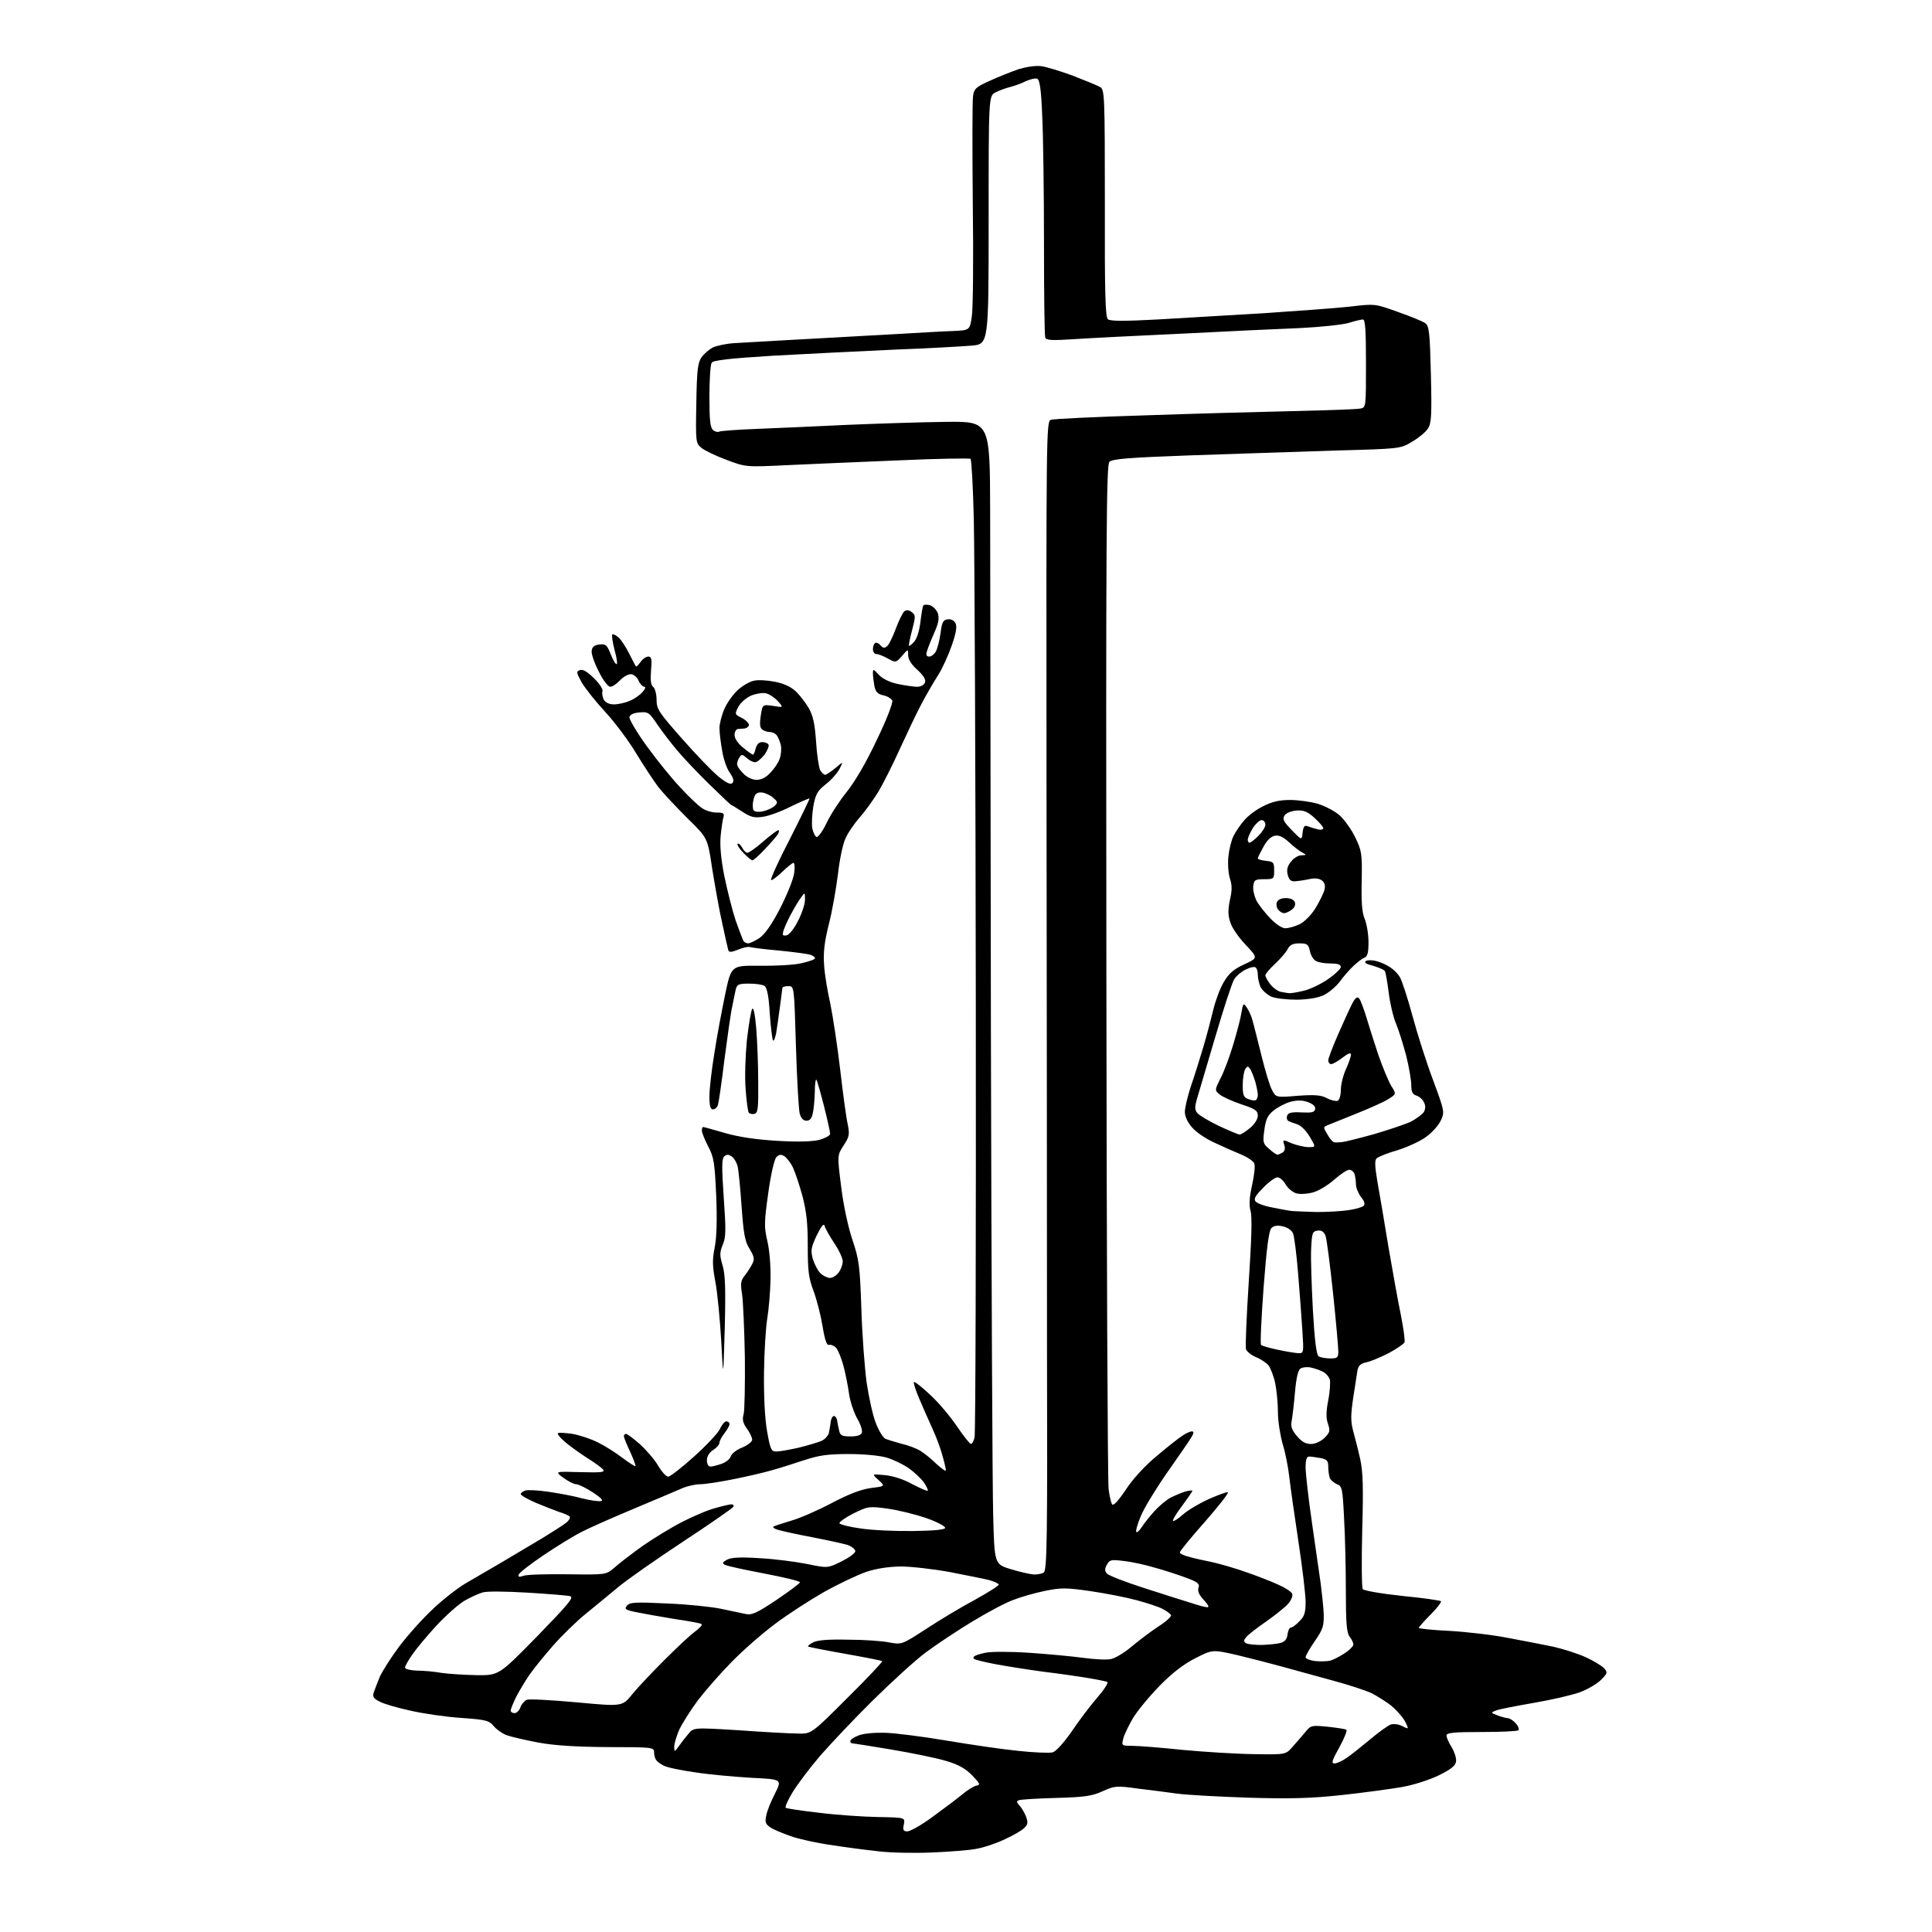<?xml version="1.0" encoding="UTF-8" standalone="no"?>
<svg 
  version="1.1" 
  xmlns="http://www.w3.org/2000/svg" 
  xmlns:xlink="http://www.w3.org/1999/xlink" 
  xmlns:svg="http://www.w3.org/2000/svg"
  xmlns:rdf="http://www.w3.org/1999/02/22-rdf-syntax-ns#"
  xmlns:cc="http://creativecommons.org/ns#"
  xmlns:dc="http://purl.org/dc/elements/1.1/"
  viewBox="0 0 768 768"
  width="768"
  height="768"
>
<style>svg {background-color: white; }</style>"
<path stroke="none" fill="black" fill-rule="evenodd" d="M370.3,736.4C363.3,736.7 353.7,736.5 349.0,735.9C344.3,735.4 335.9,734.3 330.2,733.4C324.5,732.6 317.4,731.0 314.3,729.9C311.2,728.8 307.5,727.3 306.2,726.4C304.3,725.1 304.0,724.3 304.6,721.7C304.9,719.9 306.5,716.0 308.1,712.9C310.9,707.3 310.9,707.3 298.6,706.7C291.9,706.3 281.8,705.4 276.1,704.5C270.4,703.7 264.8,702.5 263.7,701.8C262.5,701.2 261.2,700.2 260.8,699.6C260.4,699.0 260.0,697.6 260.0,696.5C260.0,694.6 259.3,694.5 241.8,694.5C228.9,694.4 220.7,693.9 214.0,692.7C208.8,691.7 203.2,690.4 201.5,689.8C199.8,689.2 197.5,687.6 196.3,686.2C194.4,683.9 193.2,683.6 183.3,682.9C177.4,682.5 168.3,681.2 163.1,680.0C158.0,678.9 152.5,677.3 150.9,676.4C148.5,675.2 148.0,674.5 148.6,672.7C149.0,671.5 150.1,668.7 151.0,666.5C152.0,664.3 155.4,658.9 158.7,654.5C162.0,650.1 168.0,643.4 172.2,639.5C176.3,635.6 182.2,631.1 185.1,629.4C188.1,627.7 194.3,624.0 199.0,621.3C203.7,618.5 211.1,614.1 215.5,611.5C219.9,608.8 224.3,606.0 225.2,605.2C226.2,604.4 226.7,603.4 226.5,602.9C226.2,602.5 224.3,601.6 222.2,601.0C220.2,600.3 215.9,598.6 212.8,597.3C209.6,595.9 207.0,594.4 207.0,593.9C207.0,593.5 207.8,592.9 208.8,592.5C209.9,592.2 214.0,592.4 218.0,593.0C222.1,593.6 228.1,594.7 231.3,595.6C234.5,596.4 237.9,596.9 238.9,596.7C240.0,596.5 238.9,595.4 235.6,593.2C232.8,591.4 229.9,590.0 229.0,590.0C228.1,590.0 225.8,588.8 223.9,587.4C220.5,584.9 220.5,584.9 230.7,585.2C239.1,585.4 240.6,585.3 239.7,584.1C239.1,583.4 236.1,581.2 233.0,579.3C230.0,577.3 226.0,574.5 224.3,572.9C222.5,571.4 221.4,569.9 221.8,569.7C222.2,569.4 224.8,569.6 227.6,570.0C230.4,570.5 235.0,572.0 237.7,573.4C240.4,574.7 244.8,577.5 247.4,579.5C250.1,581.5 252.4,583.0 252.6,582.8C252.8,582.6 251.8,580.0 250.5,577.1C249.1,574.2 248.0,571.4 248.0,570.9C248.0,570.4 248.4,570.0 248.9,570.0C249.3,570.0 251.8,571.8 254.4,574.1C256.9,576.4 260.2,580.2 261.6,582.6C263.0,585.0 264.8,587.0 265.6,587.0C266.4,587.0 271.0,583.4 275.9,579.0C280.8,574.6 285.4,569.7 286.2,568.0C286.9,566.4 288.1,565.0 288.7,565.0C289.4,565.0 290.0,565.5 290.0,566.1C290.0,566.7 289.1,568.3 288.0,569.7C286.9,571.1 286.0,572.8 286.0,573.5C286.0,574.2 284.9,575.5 283.5,576.4C281.9,577.4 281.0,579.0 281.0,580.5C281.0,581.9 281.6,583.0 282.4,583.0C283.1,583.0 285.1,582.5 286.8,581.9C288.5,581.3 290.2,580.0 290.5,578.9C290.9,577.8 292.9,576.2 295.1,575.4C297.2,574.5 299.0,573.1 299.0,572.3C299.0,571.5 298.1,569.5 296.9,567.9C295.3,565.7 295.0,564.2 295.6,562.2C296.0,560.7 296.2,550.5 296.1,539.6C295.9,528.6 295.4,517.4 295.0,514.6C294.3,510.3 294.4,509.1 296.1,507.0C297.2,505.6 298.5,503.5 299.1,502.3C300.0,500.5 299.8,499.5 298.0,496.5C296.1,493.5 295.6,490.6 294.8,479.7C294.3,472.4 293.6,465.2 293.2,463.6C292.8,462.0 291.7,460.2 290.7,459.6C289.5,458.8 288.7,458.9 287.8,459.8C286.9,460.7 286.9,464.4 287.7,476.1C288.6,488.9 288.6,491.8 287.3,494.8C286.1,497.8 286.0,498.9 287.2,502.9C288.3,506.4 288.5,512.2 288.1,528.0C287.5,548.5 287.5,548.5 286.7,533.0C286.2,524.5 285.2,514.0 284.4,509.7C283.2,503.4 283.1,500.8 284.1,495.9C284.9,491.8 285.1,484.9 284.7,475.2C284.1,462.2 283.8,460.0 281.5,455.7C280.1,453.0 279.0,450.2 279.0,449.4C279.0,448.6 279.2,448.0 279.5,448.0C279.8,448.0 283.7,449.1 288.2,450.4C293.8,452.0 300.6,453.0 309.0,453.5C317.4,454.0 322.9,453.8 325.8,453.1C328.1,452.4 330.0,451.4 330.0,450.7C330.0,450.0 328.9,445.0 327.5,439.5C326.1,434.1 324.8,429.4 324.5,429.2C324.2,428.9 323.9,431.1 323.9,434.1C323.8,437.1 323.5,440.9 323.1,442.5C322.7,444.6 321.9,445.5 320.6,445.5C319.3,445.5 318.4,444.5 317.9,442.7C317.5,441.2 316.8,429.2 316.4,416.0C315.7,392.0 315.7,392.0 313.4,392.0C312.1,392.0 311.0,392.3 311.0,392.8C311.0,393.2 310.5,396.6 310.0,400.5C309.5,404.4 308.8,409.0 308.5,410.9C308.1,412.7 307.6,414.0 307.3,413.6C307.0,413.3 306.4,408.5 306.0,403.0C305.6,395.9 304.9,392.6 303.9,391.9C303.1,391.4 300.4,391.0 297.8,391.0C293.7,391.0 293.0,391.3 292.5,393.2C292.2,394.5 291.6,397.5 291.1,400.0C290.5,402.5 289.2,411.9 288.0,421.0C286.9,430.1 285.7,438.3 285.4,439.2C285.1,440.2 284.2,441.0 283.4,441.0C282.4,441.0 282.0,439.6 282.0,435.8C282.0,432.9 282.9,425.1 284.0,418.5C285.0,411.9 287.0,401.4 288.3,395.1C290.7,383.8 290.7,383.8 301.9,383.9C308.1,384.0 315.6,383.6 318.6,382.9C321.6,382.2 324.0,381.4 324.0,380.9C324.0,380.5 323.2,379.9 322.3,379.6C321.4,379.2 315.9,378.5 310.1,377.9C304.3,377.4 298.9,376.7 298.2,376.5C297.5,376.2 295.3,376.7 293.4,377.5C290.7,378.6 289.8,378.6 289.5,377.7C289.3,377.0 288.2,372.2 287.1,367.0C285.9,361.8 284.2,352.0 283.1,345.3C281.3,333.1 281.3,333.1 273.3,325.3C269.0,321.0 263.8,315.5 261.8,313.0C259.9,310.5 255.9,304.4 252.9,299.5C250.0,294.6 244.4,287.1 240.5,282.9C236.7,278.8 232.5,273.5 231.2,271.2C229.1,267.4 229.0,266.9 230.5,266.4C231.6,265.9 233.5,267.0 236.1,269.6C238.3,271.7 239.8,274.1 239.5,274.8C239.2,275.5 239.5,277.0 240.0,278.1C240.7,279.3 242.1,280.0 244.1,280.0C245.7,280.0 248.5,279.4 250.3,278.6C252.1,277.9 254.4,276.3 255.4,275.1C256.5,273.9 256.8,273.0 256.1,273.0C255.5,273.0 254.4,271.9 253.8,270.5C253.2,269.1 251.8,268.0 250.7,268.0C249.6,268.0 247.7,269.1 246.4,270.5C245.1,271.9 243.4,273.0 242.6,273.0C241.7,273.0 239.7,270.4 238.0,266.9C236.3,263.6 235.0,259.9 235.2,258.7C235.4,257.1 236.3,256.4 238.3,256.2C240.8,255.9 241.3,256.4 242.7,259.9C243.6,262.2 244.6,264.0 245.1,264.0C245.5,264.0 245.2,261.5 244.3,258.4C243.5,255.3 243.1,252.5 243.4,252.2C243.7,251.9 244.8,252.5 245.9,253.4C246.9,254.3 248.8,257.2 250.1,259.8C251.4,262.4 252.6,264.7 252.8,264.9C252.9,265.2 253.7,264.4 254.6,263.2C255.4,262.0 256.8,261.0 257.7,261.0C259.0,261.0 259.2,262.0 258.8,266.5C258.5,270.4 258.7,272.4 259.7,273.1C260.4,273.7 261.0,276.0 261.0,278.2C261.0,281.9 261.9,283.2 271.0,293.5C276.5,299.8 283.0,306.5 285.5,308.6C288.7,311.2 290.4,312.0 291.1,311.3C291.9,310.5 291.6,309.4 290.2,307.3C289.0,305.8 287.6,301.8 287.1,298.6C286.5,295.3 286.0,291.2 286.0,289.4C286.0,287.7 286.9,284.2 288.0,281.7C289.1,279.2 291.5,275.9 293.4,274.2C295.3,272.5 298.1,270.9 299.7,270.6C301.2,270.2 305.0,270.4 308.0,271.0C311.6,271.7 314.4,273.0 316.3,274.8C317.9,276.3 320.2,279.3 321.5,281.5C323.2,284.5 323.9,287.7 324.4,294.8C324.7,299.9 325.5,305.0 326.0,306.1C326.6,307.1 327.5,308.0 328.0,308.0C328.4,308.0 330.3,306.8 332.1,305.3C335.3,302.6 335.3,302.6 333.7,305.7C332.8,307.4 330.3,310.2 328.2,311.8C324.9,314.4 324.2,315.7 323.3,320.6C322.8,323.7 322.6,327.6 322.9,329.3C323.3,331.0 324.0,332.5 324.6,332.7C325.2,332.9 327.0,330.5 328.5,327.3C330.0,324.1 333.6,318.5 336.5,314.9C339.8,310.8 344.4,303.0 348.5,294.2C352.4,286.2 355.0,279.4 354.7,278.5C354.3,277.7 352.7,276.7 351.1,276.4C348.9,275.9 348.1,275.1 347.6,272.8C347.3,271.1 347.0,268.8 347.0,267.7C347.0,265.8 347.2,265.9 349.3,268.2C350.8,269.8 353.6,271.2 356.9,271.9C359.8,272.5 363.2,273.0 364.6,273.0C366.0,273.0 367.3,272.3 367.7,271.3C368.1,270.2 367.2,268.6 364.7,266.3C362.3,264.2 361.0,262.1 361.0,260.4C361.0,257.9 361.0,257.9 358.6,260.7C356.1,263.5 356.1,263.5 353.0,261.8C351.2,260.8 349.2,260.0 348.4,260.0C347.6,260.0 347.0,259.1 347.0,258.1C347.0,257.0 347.4,255.9 347.9,255.6C348.4,255.3 349.3,255.7 350.0,256.5C351.0,257.7 351.6,257.7 352.6,256.9C353.4,256.3 354.9,253.1 356.1,249.9C357.3,246.7 358.8,243.6 359.5,243.0C360.3,242.4 361.2,242.4 362.4,243.3C364.0,244.5 364.0,245.0 362.6,250.4C361.7,253.7 361.2,256.5 361.3,256.7C361.5,256.9 362.5,256.1 363.4,255.1C364.5,253.9 365.5,250.6 365.9,247.1C366.3,243.8 366.8,240.8 367.1,240.6C367.4,240.3 368.6,240.3 369.7,240.6C370.9,241.0 372.3,242.4 372.8,243.8C373.4,245.8 373.1,247.7 371.4,251.5C370.2,254.2 368.9,257.5 368.5,258.8C368.0,260.4 368.3,261.0 369.4,261.0C370.2,261.0 371.5,260.0 372.1,258.8C372.7,257.6 373.5,254.4 373.9,251.6C374.4,247.4 374.9,246.4 376.7,246.2C378.0,246.0 379.2,246.6 379.8,247.7C380.5,249.0 380.1,251.5 378.4,256.4C377.1,260.2 374.7,265.6 372.9,268.4C371.1,271.2 368.1,276.4 366.2,280.0C364.3,283.6 360.6,291.4 357.8,297.5C355.1,303.5 351.3,311.1 349.3,314.5C347.3,317.8 343.9,322.5 341.7,325.0C339.5,327.5 336.9,331.3 336.0,333.5C335.0,335.7 333.7,342.0 333.1,347.5C332.4,353.0 330.9,361.9 329.5,367.3C327.7,374.5 327.2,378.8 327.6,383.7C327.8,387.3 329.0,394.3 330.1,399.2C331.1,404.1 332.9,415.9 334.0,425.3C335.1,434.8 336.4,444.5 337.0,447.0C337.8,451.0 337.6,451.9 335.3,455.4C332.8,459.3 332.8,459.3 334.4,471.9C335.3,479.3 337.2,488.0 338.9,493.0C341.5,500.8 341.8,503.0 342.4,520.1C342.7,530.3 343.7,543.6 344.5,549.6C345.4,555.6 347.0,562.9 348.2,565.8C349.3,568.7 351.0,571.4 351.9,571.9C352.8,572.3 355.7,573.2 358.3,573.9C361.0,574.5 364.4,575.8 365.8,576.7C367.3,577.6 370.2,579.9 372.2,581.9C374.3,583.8 376.0,585.0 376.0,584.5C376.0,583.9 375.4,581.2 374.6,578.5C373.9,575.8 372.1,571.0 370.7,568.0C369.3,565.0 367.0,559.7 365.5,556.2C364.0,552.7 363.0,549.6 363.3,549.4C363.6,549.1 366.5,551.4 369.7,554.4C373.0,557.4 377.8,563.1 380.4,567.0C383.0,570.8 385.5,574.0 386.0,574.0C386.4,574.0 387.1,572.8 387.4,571.4C387.8,570.0 388.0,492.5 387.9,399.2C387.8,305.8 387.4,219.1 387.1,206.3C386.8,193.6 386.2,182.8 385.8,182.4C385.4,182.1 372.6,182.3 357.3,183.0C342.0,183.6 322.1,184.5 313.0,184.9C296.5,185.7 296.5,185.7 288.8,182.8C284.5,181.2 280.1,179.1 278.8,178.0C276.6,176.2 276.5,175.8 276.8,160.3C277.0,147.0 277.4,144.1 278.9,142.0C279.9,140.6 281.9,138.9 283.4,138.1C285.0,137.4 288.7,136.6 291.9,136.4C295.0,136.2 306.1,135.6 316.5,135.0C326.9,134.4 339.1,133.8 343.5,133.5C347.9,133.3 356.0,132.8 361.5,132.5C367.0,132.2 374.6,131.7 378.5,131.6C385.5,131.3 385.5,131.3 386.3,125.9C386.8,122.9 387.0,102.7 386.7,81.0C386.5,59.3 386.5,40.0 386.8,38.2C387.2,35.3 387.9,34.6 393.5,32.1C396.9,30.5 402.1,28.5 404.9,27.5C407.9,26.6 411.7,26.0 413.8,26.3C415.8,26.5 421.6,28.3 426.5,30.1C431.4,32.0 436.3,34.0 437.3,34.6C439.1,35.6 439.2,38.0 439.2,80.8C439.1,116.6 439.4,126.1 440.4,126.9C441.3,127.7 447.0,127.7 460.1,127.0C470.2,126.4 489.3,125.3 502.5,124.5C515.7,123.6 531.0,122.5 536.5,121.9C546.5,120.7 546.5,120.7 555.7,124.0C560.8,125.8 565.7,127.8 566.6,128.5C568.1,129.6 568.4,132.3 568.8,148.8C569.2,165.3 569.0,168.3 567.6,170.4C566.7,171.8 563.9,174.1 561.3,175.6C556.7,178.4 556.6,178.4 530.6,179.1C516.2,179.6 490.6,180.4 473.5,181.0C448.9,181.9 442.2,182.4 441.0,183.6C439.8,184.8 439.6,210.6 439.8,386.3C439.9,496.9 440.3,589.5 440.7,592.0C441.0,594.5 441.6,597.1 442.0,597.9C442.5,598.8 444.2,597.1 447.5,592.2C450.3,587.9 455.2,582.6 459.8,578.8C463.9,575.3 468.5,571.7 469.9,570.8C471.3,569.8 473.1,569.0 473.8,569.0C474.7,569.0 474.6,569.8 473.3,571.8C472.4,573.3 468.0,579.6 463.6,585.9C459.3,592.1 454.6,599.8 453.4,602.9C452.1,605.9 451.4,608.7 451.7,609.0C452.0,609.3 453.0,608.4 453.9,607.0C454.8,605.6 457.0,602.8 458.9,600.7C460.8,598.6 463.7,596.2 465.4,595.3C467.0,594.5 469.6,593.4 471.2,592.9C472.7,592.5 474.0,592.4 474.0,592.6C474.0,592.9 472.1,595.6 469.9,598.6C467.6,601.6 466.0,604.3 466.3,604.6C466.5,604.9 468.4,603.7 470.3,602.0C472.2,600.3 476.8,597.6 480.5,595.9C484.2,594.3 487.6,593.0 488.1,593.2C488.6,593.4 484.5,598.6 479.0,604.9C473.5,611.1 469.0,616.6 469.0,617.1C469.0,617.6 470.7,618.4 472.8,618.9C474.8,619.5 479.0,620.4 482.0,621.0C485.0,621.7 491.1,623.4 495.5,625.0C499.9,626.5 505.7,628.8 508.3,630.0C511.0,631.2 513.4,632.8 513.7,633.6C514.0,634.4 513.2,636.3 511.9,637.7C510.6,639.1 506.6,642.3 503.0,644.8C499.4,647.3 495.9,650.0 495.3,650.9C494.3,652.1 494.3,652.5 495.3,653.2C495.9,653.6 498.8,653.9 501.5,653.9C504.2,653.8 507.6,653.5 509.0,653.1C510.8,652.6 511.6,651.6 511.8,649.7C512.0,648.2 512.6,647.0 513.1,647.0C513.7,647.0 515.2,645.9 516.5,644.5C518.5,642.6 519.0,641.1 519.0,636.8C519.0,633.9 517.7,623.0 516.1,612.5C514.5,602.0 512.9,590.6 512.5,587.0C512.1,583.4 511.0,577.6 509.9,574.1C508.9,570.6 508.0,564.9 508.0,561.4C508.0,558.0 507.5,552.7 506.9,549.8C506.3,546.9 505.0,543.7 504.2,542.7C503.3,541.7 501.1,540.2 499.3,539.5C497.4,538.7 495.7,537.3 495.3,536.4C495.0,535.5 495.5,523.4 496.4,509.6C497.5,492.7 497.8,483.5 497.1,481.3C496.5,479.1 496.6,476.2 497.7,471.2C498.6,467.3 499.0,463.4 498.6,462.5C498.3,461.6 495.9,460.0 493.3,458.9C490.6,457.8 485.9,455.7 482.7,454.2C479.4,452.7 475.5,450.1 473.9,448.2C472.1,446.2 471.0,443.8 471.0,442.0C471.0,440.3 472.1,435.8 473.4,431.8C474.8,427.8 477.0,420.7 478.4,416.0C479.8,411.3 481.5,404.7 482.3,401.4C483.1,398.0 484.9,393.1 486.4,390.5C488.6,386.8 490.4,385.3 494.7,383.3C500.1,380.8 500.1,380.8 495.2,375.6C492.5,372.8 489.7,368.8 489.1,366.7C488.1,363.9 488.1,361.7 488.9,357.8C489.8,354.0 489.8,351.8 488.9,349.2C488.3,347.3 488.0,343.4 488.3,340.5C488.6,337.6 489.5,333.9 490.4,332.2C491.2,330.6 493.1,327.8 494.6,326.1C496.1,324.3 499.4,321.8 502.1,320.5C505.6,318.7 508.6,318.0 512.8,318.0C516.0,318.0 521.0,318.7 523.8,319.5C526.7,320.4 530.6,322.4 532.5,324.1C534.4,325.8 537.2,329.7 538.7,332.8C541.3,338.2 541.5,339.2 541.3,350.1C541.1,358.7 541.4,362.7 542.5,365.3C543.3,367.3 544.0,371.4 544.0,374.5C544.0,378.7 543.6,380.2 542.4,380.7C541.5,381.0 539.6,382.5 538.1,383.9C536.6,385.3 534.1,388.1 532.6,390.2C531.1,392.2 528.2,394.6 526.2,395.6C523.8,396.7 520.0,397.3 515.5,397.4C511.7,397.4 507.1,396.9 505.4,396.2C503.7,395.4 501.8,393.7 501.1,392.4C500.5,391.0 500.0,388.8 500.0,387.5C500.0,386.2 499.6,384.8 499.0,384.5C498.5,384.2 496.7,384.6 495.0,385.5C493.4,386.3 491.4,388.0 490.6,389.3C489.8,390.5 486.4,400.9 483.0,412.5C479.6,424.1 476.3,435.2 475.7,437.2C474.9,440.1 474.9,441.2 476.0,442.5C476.8,443.4 480.6,445.7 484.6,447.6C488.6,449.5 492.3,451.0 492.8,451.0C493.4,451.0 495.2,449.8 496.9,448.4C498.7,446.9 500.0,444.9 500.0,443.5C500.0,441.5 499.0,440.8 493.5,439.0C490.0,437.8 486.1,436.1 484.9,435.1C482.8,433.4 482.8,433.4 485.3,428.4C486.7,425.7 488.9,419.7 490.3,415.0C491.7,410.3 493.2,404.7 493.5,402.5C494.1,398.8 494.3,398.6 495.6,400.5C496.4,401.6 497.5,404.0 498.0,406.0C498.5,407.9 500.1,414.1 501.5,419.8C502.9,425.5 504.7,431.5 505.6,433.2C507.2,436.3 507.2,436.3 515.8,435.6C522.6,435.1 525.1,435.3 527.4,436.5C529.0,437.4 531.0,437.8 531.7,437.6C532.4,437.3 533.0,435.5 533.0,433.3C533.0,431.2 533.9,427.5 535.0,425.1C536.1,422.7 537.0,420.1 537.0,419.3C537.0,418.3 536.1,418.6 533.7,420.4C531.8,421.9 529.8,423.0 529.2,423.0C528.5,423.0 528.0,422.3 528.0,421.5C528.0,420.7 529.8,416.0 532.0,411.0C534.2,406.0 536.7,400.5 537.6,398.8C538.7,396.7 539.5,396.1 540.2,396.8C540.8,397.4 542.0,400.7 543.1,404.2C544.1,407.6 546.3,414.5 547.9,419.3C549.6,424.2 551.9,429.7 553.0,431.6C555.1,434.9 555.1,434.9 551.9,436.9C550.2,438.0 544.6,440.5 539.6,442.5C534.6,444.5 529.5,446.6 528.2,447.1C525.9,448.0 525.9,448.0 527.7,451.0C528.6,452.7 529.9,454.1 530.5,454.1C531.0,454.2 532.4,454.1 533.5,454.0C534.6,453.9 540.2,452.5 546.0,450.9C551.8,449.2 558.4,447.0 560.8,445.9C563.1,444.7 565.5,442.9 566.1,441.9C566.7,440.6 566.7,439.4 566.0,438.1C565.5,437.0 564.1,435.8 563.0,435.5C561.5,435.0 561.0,434.0 561.0,431.3C561.0,429.4 560.1,424.2 559.0,419.7C557.8,415.2 556.0,409.4 554.9,406.8C553.8,404.2 552.5,398.6 552.0,394.4C551.5,390.3 550.8,386.5 550.5,386.0C550.2,385.5 548.1,384.6 545.8,383.9C543.0,383.2 542.1,382.6 543.0,382.0C543.7,381.6 545.6,381.6 547.3,382.1C548.9,382.5 551.3,383.6 552.6,384.5C553.9,385.3 555.6,387.0 556.4,388.3C557.2,389.5 559.5,396.5 561.5,403.9C563.5,411.3 567.2,422.9 569.8,429.7C574.3,441.9 574.3,442.1 572.7,445.5C571.8,447.4 569.2,450.3 566.8,452.0C564.5,453.7 559.4,456.0 555.6,457.2C551.7,458.3 548.0,459.8 547.3,460.4C546.4,461.2 546.5,463.4 547.5,469.5C548.3,473.9 550.3,485.6 551.9,495.5C553.6,505.4 555.8,517.7 556.9,522.9C557.9,528.1 558.6,532.9 558.3,533.6C558.1,534.2 555.3,536.1 552.2,537.8C549.1,539.4 545.1,541.1 543.3,541.5C540.9,542.0 540.0,542.8 539.6,544.8C539.4,546.3 538.6,551.2 537.9,555.8C536.9,562.6 536.9,565.0 537.9,568.8C538.6,571.4 539.9,576.4 540.7,580.0C541.8,585.1 542.0,591.1 541.5,608.5C541.2,620.6 541.3,631.0 541.7,631.7C542.2,632.3 548.9,633.5 557.4,634.4C565.6,635.2 572.5,636.2 572.8,636.5C573.1,636.8 571.3,639.2 568.7,641.8C566.1,644.4 564.0,646.8 564.0,647.1C564.0,647.4 569.5,648.0 576.2,648.3C583.0,648.7 593.5,649.9 599.5,651.1C605.5,652.2 613.6,653.8 617.5,654.6C621.4,655.5 627.1,657.3 630.2,658.7C633.3,660.1 636.6,662.1 637.6,663.1C639.1,664.8 639.1,665.1 636.4,667.8C634.8,669.4 631.0,671.6 628.0,672.7C625.0,673.8 616.8,675.7 609.8,676.9C602.9,678.1 596.1,679.4 594.8,679.9C592.5,680.8 592.5,680.8 595.3,681.9C596.9,682.5 598.7,683.0 599.4,683.0C600.1,683.0 601.5,683.9 602.5,685.0C603.5,686.1 604.0,687.3 603.6,687.8C603.2,688.2 596.6,688.5 588.9,688.5C577.7,688.5 575.0,688.8 575.0,689.9C575.0,690.6 575.9,692.8 577.1,694.6C578.2,696.5 579.0,699.0 578.8,700.2C578.6,701.9 576.8,703.3 572.2,705.6C568.6,707.4 562.2,709.5 557.2,710.4C552.4,711.2 541.5,712.7 533.0,713.6C520.8,714.9 512.9,715.1 496.0,714.6C484.2,714.2 471.6,713.5 468.0,713.0C464.4,712.5 457.4,711.6 452.4,711.0C443.8,709.8 443.1,709.9 438.4,712.0C434.3,713.9 431.4,714.4 420.0,714.7C412.6,714.9 405.9,715.3 405.1,715.6C404.0,716.0 404.0,716.3 405.3,717.8C406.2,718.7 407.3,720.7 407.9,722.2C408.7,724.4 408.6,725.3 407.2,726.6C406.3,727.6 402.8,729.6 399.5,731.1C396.2,732.7 391.2,734.4 388.3,734.9C385.5,735.5 377.4,736.1 370.3,736.4zM360.7,728.0C361.8,728.0 366.3,725.5 370.6,722.3C374.9,719.2 380.2,715.2 382.4,713.4C384.5,711.6 387.1,710.0 388.2,709.8C389.8,709.5 389.6,709.0 386.4,705.7C383.8,703.0 380.9,701.4 376.1,700.0C372.5,698.9 362.8,696.9 354.5,695.5C346.2,694.1 339.2,693.0 338.8,693.0C338.3,693.0 338.0,692.6 338.0,692.1C338.0,691.6 339.4,690.6 341.2,689.9C343.1,689.1 347.4,688.7 351.7,688.8C355.7,688.9 366.7,690.3 376.2,691.9C385.7,693.5 398.6,695.4 404.8,696.0C411.1,696.7 417.2,696.9 418.4,696.6C419.7,696.3 422.8,692.9 426.0,688.3C428.9,684.0 433.5,677.9 436.2,674.8C438.9,671.7 440.7,668.9 440.2,668.6C439.8,668.4 436.5,667.7 432.9,667.1C429.4,666.5 421.1,665.3 414.5,664.5C407.9,663.6 399.1,662.2 395.0,661.4C390.9,660.6 387.4,659.7 387.1,659.4C386.9,659.2 386.9,658.7 387.3,658.4C387.6,658.1 389.6,657.4 391.7,657.0C393.8,656.5 401.5,656.5 409.0,657.0C416.4,657.5 426.1,658.4 430.5,659.0C434.9,659.6 439.9,659.9 441.6,659.5C443.3,659.2 447.1,656.9 450.0,654.4C453.0,651.9 457.8,648.3 460.7,646.4C463.7,644.5 465.8,642.5 465.5,642.0C465.1,641.4 463.6,640.3 462.0,639.5C460.5,638.7 455.9,637.2 451.8,636.1C447.8,635.0 439.6,633.4 433.5,632.5C423.7,631.1 421.8,631.1 415.4,632.4C411.5,633.2 405.8,634.8 402.8,636.0C399.7,637.1 392.4,641.0 386.5,644.6C380.5,648.2 372.3,653.7 368.1,656.8C363.9,659.9 354.4,668.6 346.9,676.0C339.4,683.4 330.0,693.4 325.9,698.1C321.8,702.9 317.0,709.3 315.1,712.4C313.2,715.5 312.0,718.3 312.3,718.6C312.5,718.9 318.6,719.8 325.6,720.6C332.7,721.5 343.3,722.2 349.2,722.3C359.8,722.5 359.8,722.5 359.3,725.2C358.8,727.5 359.1,728.0 360.7,728.0zM530.5,701.0C531.4,701.0 533.6,700.0 535.3,698.8C537.1,697.6 541.3,694.2 544.7,691.4C548.1,688.5 551.8,685.9 552.9,685.5C554.0,685.2 555.8,685.4 556.9,685.9C558.0,686.5 559.1,687.0 559.5,687.0C559.8,687.0 559.3,685.6 558.3,683.9C557.3,682.2 554.9,679.6 553.0,678.0C551.1,676.5 547.7,674.4 545.5,673.2C543.3,672.1 536.3,669.8 530.0,668.1C523.7,666.4 514.7,663.9 510.0,662.6C505.3,661.3 497.1,659.2 491.7,657.9C482.0,655.7 482.0,655.7 475.3,659.1C470.7,661.4 466.1,664.9 461.0,670.1C456.9,674.3 452.1,680.1 450.3,683.1C448.6,686.1 446.8,689.7 446.5,691.2C445.8,693.9 445.9,694.0 450.1,694.0C452.5,694.0 461.5,694.7 470.0,695.6C478.5,696.4 491.2,697.2 498.3,697.3C511.1,697.5 511.1,697.5 513.8,694.4C515.3,692.7 517.6,690.1 518.9,688.5C521.1,685.8 521.4,685.8 527.8,686.4C531.4,686.8 534.7,687.3 535.2,687.6C535.6,687.9 534.4,691.0 532.4,694.6C529.5,699.8 529.1,701.0 530.5,701.0zM269.8,694.2C270.7,692.9 272.4,690.7 273.6,689.3C275.7,686.7 275.7,686.7 293.6,687.8C303.4,688.5 314.0,689.1 317.0,689.1C322.5,689.3 322.5,689.3 336.8,675.0C344.7,667.2 350.9,660.6 350.7,660.3C350.4,660.1 343.8,658.8 335.9,657.4C328.0,656.0 321.4,654.7 321.2,654.5C321.0,654.3 321.9,653.6 323.2,652.9C324.7,652.0 329.3,651.6 337.0,651.8C343.3,651.8 350.7,652.3 353.5,652.9C358.5,653.8 358.5,653.8 368.5,647.3C374.0,643.7 382.7,638.5 387.8,635.8C392.8,633.0 397.0,630.4 397.0,629.9C397.0,629.5 395.3,628.7 393.2,628.1C391.2,627.6 384.1,626.2 377.5,624.9C370.9,623.7 362.1,622.7 358.0,622.7C353.1,622.8 348.3,623.5 344.2,624.9C340.8,626.1 333.4,629.6 327.8,632.7C322.2,635.9 313.3,641.6 308.0,645.6C302.8,649.5 294.8,656.5 290.4,661.1C285.9,665.7 280.0,672.5 277.2,676.2C274.4,680.0 271.2,685.1 270.0,687.6C268.9,690.2 268.0,693.2 268.0,694.4C268.1,696.5 268.1,696.5 269.8,694.2zM204.5,681.0C205.4,681.0 206.5,679.9 206.9,678.6C207.4,677.3 208.6,676.0 209.4,675.7C210.3,675.3 219.2,675.8 229.2,676.7C247.4,678.4 247.4,678.4 251.4,673.4C253.6,670.7 259.3,664.7 264.0,660.0C268.7,655.3 274.1,650.2 276.0,648.8C277.9,647.4 279.3,646.0 278.9,645.6C278.6,645.3 273.9,644.4 268.3,643.6C262.8,642.7 256.0,641.5 253.1,640.9C248.6,640.0 248.1,639.6 249.2,638.3C250.3,636.9 252.6,636.8 265.0,637.4C273.0,637.7 282.6,638.7 286.5,639.5C290.4,640.3 294.9,641.3 296.5,641.6C299.0,642.1 301.0,641.1 308.8,635.9C313.8,632.5 318.0,629.4 318.0,629.0C318.0,628.5 311.6,627.0 303.8,625.5C295.9,624.0 288.9,622.5 288.1,622.0C287.0,621.4 287.2,621.0 289.0,620.0C290.7,619.1 294.3,618.9 301.9,619.4C307.8,619.7 316.2,620.8 320.8,621.7C329.0,623.4 329.0,623.4 334.5,620.7C337.5,619.2 340.0,617.4 340.0,616.6C340.0,615.8 338.5,614.7 336.8,614.1C335.0,613.6 328.8,612.2 323.0,611.1C317.2,610.0 311.2,608.7 309.5,608.2C307.9,607.8 307.0,607.1 307.5,606.8C308.1,606.5 311.2,605.5 314.5,604.5C317.8,603.6 325.1,600.4 330.6,597.5C337.6,593.8 342.5,592.0 346.3,591.5C351.9,590.8 351.9,590.8 349.2,588.3C346.5,585.9 346.5,585.9 351.8,586.4C355.0,586.7 359.4,588.1 362.7,590.0C365.8,591.6 368.5,592.8 368.8,592.6C369.0,592.3 368.3,590.8 367.2,589.2C366.0,587.6 363.3,585.1 361.2,583.6C359.0,582.1 355.1,580.2 352.4,579.4C349.6,578.6 343.4,578.0 337.3,578.0C329.1,578.0 325.6,578.5 319.8,580.4C315.8,581.7 310.0,583.6 307.0,584.4C304.0,585.3 297.1,586.9 291.6,588.0C286.2,589.1 280.2,590.0 278.4,590.0C276.5,590.0 273.3,590.7 271.2,591.6C269.2,592.5 260.6,596.1 252.3,599.6C243.9,603.1 234.4,607.3 231.3,608.9C228.1,610.5 221.3,614.7 216.1,618.2C210.9,621.7 206.4,625.2 206.2,625.9C205.9,626.9 206.4,627.0 208.1,626.4C209.4,625.9 217.3,625.7 225.7,625.8C240.9,626.0 240.9,626.0 244.2,623.2C246.0,621.6 250.0,618.5 253.0,616.3C256.0,614.0 262.4,609.9 267.3,607.1C272.1,604.3 279.0,601.2 282.6,600.0C286.2,598.9 289.9,598.0 290.7,598.0C291.5,598.0 291.8,598.5 291.5,599.0C291.1,599.6 282.2,605.8 271.7,612.7C261.1,619.7 249.3,627.9 245.5,631.1C241.7,634.3 235.8,639.1 232.5,641.8C229.2,644.5 223.5,650.0 219.9,654.1C216.3,658.2 212.0,663.5 210.3,666.0C208.6,668.5 206.3,672.4 205.1,674.7C204.0,677.0 203.0,679.4 203.0,680.0C203.0,680.5 203.7,681.0 204.5,681.0zM189.4,665.9C198.3,666.0 198.3,666.0 213.5,650.5C226.1,637.5 228.3,634.9 226.6,634.5C225.4,634.2 217.8,633.6 209.7,633.1C201.2,632.6 193.6,632.5 191.9,633.0C190.2,633.5 186.9,635.0 184.5,636.4C182.2,637.8 177.2,642.2 173.5,646.2C169.8,650.2 165.5,655.4 163.9,657.7C162.3,660.0 161.0,662.3 161.0,662.9C161.0,663.5 163.1,664.0 165.8,664.1C168.4,664.1 172.8,664.5 175.5,665.0C178.2,665.4 184.5,665.8 189.4,665.9zM528.5,660.2C529.6,660.0 532.2,658.7 534.2,657.4C536.3,656.1 538.0,654.4 538.0,653.7C538.0,653.1 537.3,651.6 536.5,650.6C535.3,649.0 535.0,645.1 535.0,632.6C535.0,623.7 534.7,610.7 534.3,603.7C533.7,591.6 533.5,590.8 531.5,590.0C530.3,589.5 529.0,588.4 528.6,587.5C528.3,586.6 528.0,584.6 528.0,583.0C528.0,580.7 527.5,580.1 524.9,579.6C523.2,579.3 521.1,579.0 520.4,579.0C519.4,579.0 519.0,580.3 519.0,583.3C519.0,585.7 520.1,595.5 521.5,605.1C522.9,614.7 524.4,625.6 525.0,629.5C525.5,633.4 526.1,638.9 526.2,641.7C526.3,646.3 525.9,647.7 522.7,652.3C520.7,655.2 519.0,658.1 519.0,658.8C519.0,659.4 520.7,660.0 522.8,660.3C524.8,660.5 527.4,660.4 528.5,660.2zM479.9,638.9C480.8,639.0 480.3,637.9 478.6,636.1C476.7,634.1 476.0,632.6 476.4,631.2C477.0,629.6 476.2,628.9 471.3,627.1C468.1,625.9 462.5,624.1 458.8,623.1C455.1,622.0 449.6,620.8 446.6,620.5C441.7,619.9 441.1,620.0 440.0,622.0C439.1,623.6 439.1,624.5 440.0,625.5C440.7,626.3 447.4,628.9 454.9,631.3C462.4,633.7 470.8,636.4 473.5,637.2C476.2,638.1 479.1,638.9 479.9,638.9zM411.0,625.9C412.4,625.9 414.2,625.6 414.9,625.1C416.2,624.3 416.4,612.0 416.2,536.3C416.2,488.0 416.1,385.3 416.0,308.0C415.9,173.1 415.9,167.5 417.7,166.9C418.7,166.5 435.7,165.7 455.5,165.1C475.3,164.4 502.1,163.7 515.0,163.4C527.9,163.1 539.5,162.7 540.8,162.4C543.0,162.0 543.0,161.8 543.0,144.5C543.0,131.2 542.7,127.0 541.8,127.0C541.1,127.0 538.5,127.6 536.0,128.4C533.5,129.1 525.0,130.0 517.0,130.4C509.0,130.7 488.1,131.7 470.5,132.6C452.9,133.4 433.4,134.4 427.3,134.8C418.3,135.4 415.9,135.3 415.5,134.2C415.2,133.4 415.0,116.6 415.0,96.7C415.0,76.8 414.7,54.0 414.3,46.2C413.9,35.5 413.3,31.7 412.3,31.3C411.6,31.0 409.5,31.5 407.7,32.3C406.0,33.2 403.1,34.2 401.5,34.6C399.9,35.0 397.3,35.9 395.8,36.7C393.0,38.1 393.0,38.1 393.0,87.4C393.0,136.8 393.0,136.8 386.2,137.4C382.5,137.7 368.6,138.5 355.2,139.0C341.8,139.6 320.3,140.7 307.3,141.4C289.8,142.5 283.5,143.2 282.9,144.2C282.4,144.9 282.0,151.0 282.0,157.6C282.0,167.0 282.3,170.0 283.5,171.0C284.3,171.6 285.3,171.9 285.8,171.6C286.2,171.3 292.9,170.8 300.6,170.5C308.2,170.2 324.4,169.5 336.5,168.9C348.6,168.4 366.4,167.8 376.0,167.7C393.5,167.5 393.5,167.5 393.6,203.0C393.6,222.5 393.8,315.9 393.9,410.5C394.1,505.1 394.5,591.3 394.8,602.1C395.3,621.8 395.3,621.8 401.9,623.8C405.5,624.9 409.6,625.8 411.0,625.9zM362.9,608.6C371.0,608.5 375.5,608.1 375.7,607.4C375.9,606.8 372.6,605.0 368.3,603.5C364.0,602.0 357.1,600.3 352.8,599.7C345.4,598.7 345.0,598.8 339.3,601.6C336.1,603.2 333.6,605.0 333.7,605.5C333.8,606.0 337.7,607.0 342.2,607.6C346.8,608.3 356.1,608.7 362.9,608.6zM308.6,577.0C309.9,577.0 313.8,576.3 317.4,575.5C321.0,574.6 325.1,573.4 326.5,572.8C327.9,572.2 329.2,570.7 329.5,569.6C329.7,568.4 330.1,566.5 330.2,565.2C330.4,564.0 330.9,562.9 331.5,562.9C332.1,562.9 332.6,563.7 332.8,564.7C332.9,565.7 333.3,567.5 333.6,568.8C334.0,570.6 334.7,571.0 338.1,571.0C340.7,571.0 342.3,570.5 342.6,569.5C342.9,568.7 342.1,566.1 340.7,563.8C339.4,561.4 337.9,557.0 337.5,554.0C337.1,551.0 336.1,546.0 335.3,543.0C334.5,540.0 333.2,536.8 332.4,535.8C331.5,534.9 330.2,534.4 329.6,534.6C328.7,535.0 327.9,532.8 327.0,527.3C326.3,523.0 324.7,516.7 323.4,513.2C321.4,507.9 321.1,505.1 321.1,495.2C321.1,486.4 320.6,481.6 319.0,475.5C317.8,471.1 316.1,466.0 315.2,464.1C314.3,462.2 312.7,460.2 311.8,459.6C310.5,458.8 309.7,458.9 308.6,460.0C307.8,460.9 306.4,466.9 305.4,474.2C303.8,485.7 303.7,487.6 305.0,493.2C305.9,496.8 306.4,503.4 306.3,508.5C306.2,513.5 305.6,520.5 305.0,524.1C304.4,527.8 303.8,537.4 303.7,545.6C303.6,554.8 304.0,563.6 304.9,568.8C306.2,576.2 306.6,577.0 308.6,577.0zM521.1,574.0C522.9,574.0 525.0,573.0 526.5,571.6C528.7,569.4 528.8,568.8 527.9,566.0C527.1,563.8 527.1,561.2 528.0,556.6C528.7,553.1 528.9,549.3 528.6,548.3C528.2,547.2 527.0,545.8 525.7,545.2C524.5,544.6 522.4,543.9 521.0,543.6C519.6,543.3 517.8,543.5 517.0,544.0C516.0,544.6 515.3,547.6 514.8,553.2C514.4,557.8 513.8,562.9 513.5,564.6C513.0,567.0 513.4,568.3 515.5,570.8C517.4,573.1 519.0,574.0 521.1,574.0zM528.8,540.0C531.6,540.0 532.0,539.7 532.0,537.2C532.0,535.7 531.1,525.3 529.9,514.0C528.7,502.7 527.4,492.5 526.9,491.2C526.2,489.5 525.3,489.0 523.7,489.2C521.7,489.5 521.5,490.1 521.2,496.5C521.0,500.4 521.4,511.3 521.9,520.9C522.6,533.0 523.3,538.6 524.2,539.2C524.9,539.6 527.0,540.0 528.8,540.0zM515.9,537.9C518.3,538.0 518.3,538.0 517.7,528.8C517.4,523.7 516.6,513.4 516.0,506.0C515.4,498.6 514.5,491.5 514.0,490.3C513.5,489.1 511.8,487.9 510.0,487.5C507.8,487.0 506.3,487.2 505.4,488.2C504.4,489.1 503.5,496.2 502.3,511.8C501.4,524.0 500.9,534.3 501.3,534.6C501.6,535.0 504.5,535.8 507.7,536.5C510.9,537.2 514.6,537.8 515.9,537.9zM329.9,508.0C331.0,508.0 332.6,507.0 333.4,505.8C334.3,504.6 335.0,502.6 335.0,501.4C335.0,500.2 333.5,496.9 331.6,494.1C329.7,491.3 328.0,488.2 327.8,487.3C327.5,486.1 326.5,487.4 324.7,491.0C322.4,495.9 322.2,497.1 323.1,500.4C323.7,502.4 325.0,505.0 326.1,506.1C327.1,507.1 328.9,508.0 329.9,508.0zM523.5,481.8C527.4,481.8 532.9,481.5 535.8,481.1C538.7,480.7 541.5,479.9 542.1,479.3C542.7,478.7 542.4,477.5 541.0,475.8C539.9,474.3 539.0,472.1 539.0,470.7C539.0,469.3 538.7,467.5 538.4,466.6C538.1,465.7 537.1,465.0 536.3,465.0C535.5,465.0 532.8,466.8 530.3,469.0C527.8,471.2 524.0,473.5 521.9,474.0C519.8,474.6 516.9,474.8 515.4,474.4C513.9,474.0 512.0,472.4 511.1,470.9C510.2,469.3 508.7,468.0 507.8,468.0C506.9,468.0 504.3,469.9 502.1,472.2C499.0,475.3 498.3,476.6 499.1,477.6C499.7,478.3 502.5,479.4 505.3,479.9C508.2,480.5 511.9,481.2 513.5,481.4C515.1,481.5 519.6,481.7 523.5,481.8zM507.8,459.0C508.2,459.0 509.1,458.6 509.9,458.1C510.7,457.6 511.0,456.5 510.5,455.1C509.8,452.9 509.9,452.9 513.5,454.5C515.6,455.3 518.6,456.0 520.2,456.0C523.1,456.0 523.1,456.0 520.6,451.8C519.1,449.3 517.0,447.3 515.6,446.9C514.3,446.5 512.7,445.9 512.1,445.6C511.6,445.2 511.3,444.3 511.7,443.4C512.1,442.3 513.6,442.0 517.3,442.2C521.4,442.4 522.5,442.2 522.8,440.9C523.0,439.8 522.0,438.9 519.9,438.1C517.7,437.3 515.6,437.3 512.9,438.0C510.8,438.6 507.8,440.2 506.2,441.5C503.9,443.4 503.1,445.1 502.6,449.2C501.9,454.1 502.1,454.7 504.5,456.7C505.9,458.0 507.4,459.0 507.8,459.0zM299.8,442.8C298.9,443.0 297.9,442.7 297.6,442.2C297.3,441.7 296.7,437.5 296.4,432.9C296.0,428.3 296.3,419.6 296.9,413.5C297.6,407.5 298.5,401.9 299.0,401.1C299.5,400.2 300.1,402.9 300.6,408.6C301.0,413.5 301.4,423.1 301.4,430.0C301.5,440.8 301.3,442.5 299.8,442.8zM499.2,437.3C499.7,437.1 500.0,436.1 500.0,435.2C500.0,434.3 499.5,431.9 499.0,430.0C498.4,428.1 497.5,425.8 497.0,425.0C496.1,423.7 495.9,423.7 495.0,425.0C494.5,425.8 494.0,428.7 494.0,431.3C494.0,435.3 494.3,436.2 496.2,436.9C497.5,437.4 498.8,437.6 499.2,437.3zM512.5,394.8C513.0,394.9 515.5,394.5 518.0,393.9C520.5,393.4 524.9,391.3 527.8,389.3C530.6,387.4 533.0,385.1 533.0,384.4C533.0,383.4 531.7,383.0 528.9,383.0C526.7,383.0 524.1,382.6 523.1,382.0C522.1,381.5 521.0,379.7 520.7,378.0C520.1,375.4 519.6,375.0 516.6,375.0C513.9,375.0 512.8,375.6 511.9,377.2C511.3,378.5 509.0,381.1 506.9,383.1C504.7,385.1 503.0,387.2 503.0,387.7C503.0,388.3 503.9,389.9 505.0,391.3C506.1,392.7 508.0,394.1 509.3,394.3C510.5,394.5 511.9,394.8 512.5,394.8zM297.4,375.0C298.1,375.0 300.2,374.0 302.0,372.8C304.2,371.2 306.9,367.3 310.2,360.9C312.9,355.6 315.4,349.4 315.7,347.1C316.0,344.9 315.9,343.0 315.4,343.0C315.0,343.0 312.9,344.7 310.8,346.7C308.7,348.7 306.8,350.1 306.5,349.8C306.2,349.5 309.5,342.1 314.0,333.5C318.4,324.8 321.9,317.6 321.8,317.4C321.6,317.3 318.3,318.7 314.4,320.6C310.5,322.6 305.5,324.4 303.2,324.7C299.8,325.2 298.3,324.8 295.0,322.6C292.8,321.2 290.9,320.0 290.7,320.0C290.5,320.0 286.6,316.3 281.9,311.7C277.3,307.2 271.5,301.1 269.2,298.3C266.8,295.5 263.3,290.9 261.3,288.0C258.1,283.2 257.6,282.9 254.2,283.2C251.8,283.4 250.4,284.1 250.2,285.1C250.1,285.9 253.1,291.1 257.1,296.6C261.0,302.0 267.0,309.4 270.4,313.0C273.7,316.6 277.6,320.3 279.0,321.2C280.4,322.2 283.0,323.0 284.8,323.0C287.5,323.0 288.0,323.3 287.6,324.8C287.3,325.7 286.8,329.0 286.5,332.0C286.1,335.7 286.5,340.9 287.9,348.1C289.1,353.9 291.1,361.9 292.4,365.8C293.8,369.8 295.2,373.4 295.5,374.0C295.8,374.5 296.7,375.0 297.4,375.0zM312.7,371.8C313.7,371.6 315.7,369.2 317.2,366.1C318.8,363.1 320.0,359.3 320.0,357.6C320.0,354.5 320.0,354.5 317.9,357.5C316.8,359.1 315.1,362.1 314.1,364.0C313.1,365.9 311.9,368.6 311.5,369.8C310.9,371.8 311.1,372.1 312.7,371.8zM510.9,369.0C512.2,369.0 514.7,368.3 516.6,367.4C518.6,366.4 521.2,363.8 523.0,360.9C524.6,358.2 526.2,355.0 526.5,353.7C526.9,352.2 526.6,350.9 525.6,350.1C524.6,349.2 522.8,349.0 520.8,349.4C519.0,349.8 516.4,350.2 515.1,350.3C513.2,350.5 512.5,349.9 511.9,347.8C511.4,345.7 511.7,344.4 513.2,342.5C514.3,341.1 516.1,340.0 517.3,340.0C519.5,339.9 519.5,339.9 517.5,338.8C516.4,338.2 514.1,336.4 512.4,334.8C510.3,332.8 508.4,331.9 506.9,332.2C505.4,332.4 503.7,333.9 502.3,336.5C501.1,338.7 500.0,340.8 500.0,341.2C500.0,341.6 501.5,342.0 503.2,342.2C506.2,342.5 506.5,342.8 506.5,346.0C506.5,349.4 506.4,349.5 502.5,349.5C498.9,349.5 498.5,349.8 498.2,352.2C498.0,353.7 498.6,356.2 499.4,357.9C500.3,359.6 502.7,362.7 504.9,365.0C507.1,367.3 509.6,369.0 510.9,369.0zM510.4,363.0C509.8,363.0 508.7,362.4 508.1,361.6C507.5,360.9 507.2,359.5 507.6,358.6C508.0,357.6 509.4,357.0 511.1,357.0C512.9,357.0 514.3,357.6 514.7,358.6C515.1,359.7 514.6,360.8 513.5,361.6C512.5,362.4 511.1,363.0 510.4,363.0zM299.1,342.0C298.7,342.0 297.1,340.7 295.5,339.0C293.9,337.4 292.9,335.8 293.2,335.4C293.6,335.1 294.3,335.8 295.0,336.9C295.6,338.1 296.5,339.0 297.1,339.0C297.7,339.0 300.6,337.0 303.4,334.5C306.3,332.0 309.0,330.0 309.4,330.0C309.8,330.0 309.7,330.7 309.3,331.5C308.8,332.3 306.5,335.0 304.1,337.5C301.8,340.0 299.5,342.0 299.1,342.0zM496.7,335.0C497.1,335.0 498.7,333.8 500.2,332.3C501.7,330.8 503.0,328.8 503.0,327.8C503.0,326.8 502.3,326.0 501.5,326.0C500.7,326.0 499.1,327.5 498.0,329.2C496.9,331.0 496.0,333.1 496.0,333.8C496.0,334.4 496.3,335.0 496.7,335.0zM517.8,331.0C518.1,328.6 518.5,328.0 519.7,328.4C520.5,328.7 522.3,329.3 523.6,329.6C524.9,330.0 526.0,329.8 526.0,329.2C526.0,328.7 524.4,326.8 522.4,325.0C519.6,322.5 518.1,322.0 515.3,322.2C513.2,322.4 511.2,323.2 510.6,324.2C509.7,325.6 510.3,326.7 513.5,330.0C517.5,334.1 517.5,334.1 517.8,331.0zM303.3,322.5C305.1,322.1 307.2,321.1 308.0,320.3C309.3,319.0 309.2,318.7 307.1,316.9C305.8,315.9 303.7,315.0 302.5,315.0C300.7,315.0 300.0,315.7 299.5,318.0C299.1,319.6 299.2,321.4 299.5,322.0C299.9,322.7 301.5,322.9 303.3,322.5zM300.8,310.0C302.6,310.0 304.6,309.0 306.2,307.2C307.7,305.7 309.4,303.2 309.9,301.7C310.5,300.1 310.7,297.7 310.4,296.2C310.0,294.7 309.3,292.9 308.7,292.2C308.2,291.6 307.0,291.0 306.1,291.0C305.2,291.0 303.9,290.6 303.1,290.1C302.1,289.4 301.9,288.0 302.4,284.6C303.1,280.0 303.1,280.0 307.3,280.6C311.5,281.3 311.5,281.3 309.2,278.7C307.9,277.3 305.8,275.9 304.5,275.6C303.2,275.3 300.6,275.7 298.6,276.5C296.6,277.4 294.4,279.3 293.5,281.0C292.0,283.9 292.0,284.0 295.1,285.5C296.7,286.4 297.9,287.7 297.7,288.3C297.5,289.0 296.7,289.5 295.9,289.6C295.1,289.6 293.9,289.8 293.2,289.8C292.6,289.9 292.0,291.0 292.0,292.2C292.0,293.6 293.4,295.6 295.4,297.2C297.3,298.8 299.1,300.0 299.3,300.0C299.6,300.0 300.1,298.9 300.4,297.5C300.8,295.9 301.7,295.0 303.0,295.0C304.0,295.0 305.2,295.4 305.5,296.0C305.8,296.5 305.1,298.3 303.9,300.0C302.6,301.6 301.0,303.0 300.1,303.0C299.3,303.0 297.8,302.2 296.8,301.3C295.1,299.8 294.8,299.8 294.0,301.0C293.4,301.8 293.0,303.1 293.0,303.8C293.0,304.5 294.1,306.2 295.5,307.5C296.9,309.0 299.1,310.0 300.8,310.0z" />

</svg>